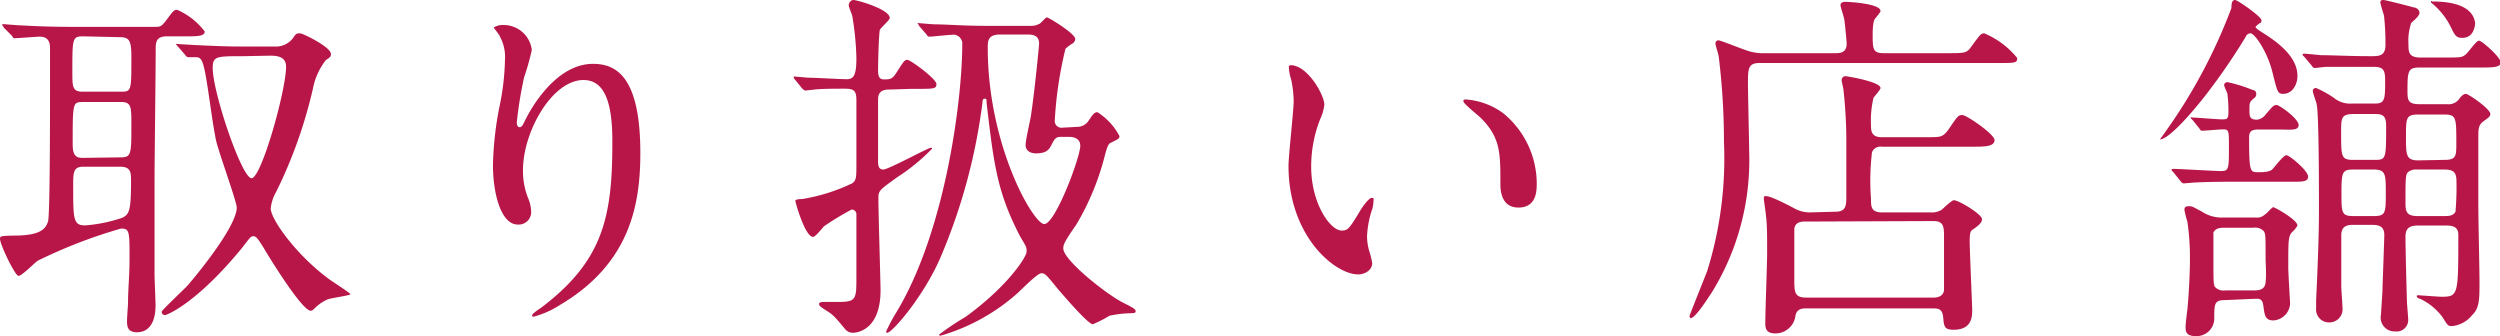 <svg xmlns="http://www.w3.org/2000/svg" viewBox="0 0 149.96 20.18"><title>label_shop</title><path d="M.22,1.65c0-.07-.09-.11-.09-.15s0-.05.09-.05.81.07,1,.07c1.08.06,2,.09,3,.09H9.29c.33,0,.39,0,.74-.47s.4-.55.6-.55a4.13,4.13,0,0,1,1.65,1.3c0,.29-.46.29-1.17.29H10c-.59,0-.66.31-.66.72,0,1.26-.07,6.8-.07,7.93,0,4.31,0,4.77,0,5.63,0,.28.06,1.58.06,1.85s0,1.62-1.12,1.62c-.59,0-.59-.41-.59-.68s.06-.94.06-1.1c0-.79.09-1.6.09-2.66,0-1.61,0-1.78-.51-1.78a30.1,30.1,0,0,0-5,1.93c-.2.14-.95.91-1.15.91S0,14.68,0,14.32c0-.17.09-.17.88-.19,1.65,0,1.87-.47,2-.84S3,5.94,3,5.1c0-.5,0-2.06,0-2.22s0-.68-.6-.68c-.2,0-1.32.09-1.47.09s-.13,0-.2-.13ZM5,10c-.61,0-.61.35-.61,1.15,0,2,0,2.37.72,2.37a8.86,8.86,0,0,0,2.23-.46c.41-.2.52-.42.52-2.18,0-.53,0-.88-.66-.88ZM5,2.18c-.66,0-.66.11-.66,2.11,0,.92,0,1.21.62,1.21H7.28c.6,0,.6-.09.6-2,0-1-.07-1.27-.69-1.27ZM7.17,9.44c.71,0,.71-.11.71-2,0-1,0-1.32-.6-1.32H5c-.64,0-.64,0-.64,2.56,0,.68.24.79.59.79Zm3.5-6.65c-.09-.11-.11-.11-.11-.15s0,0,.09,0l1,.06c1.8.09,2.4.09,3,.09h1.83a1.27,1.27,0,0,0,1.14-.57C17.76,2,17.82,2,18,2s1.85.83,1.85,1.23c0,.15,0,.18-.3.37a4,4,0,0,0-.78,1.72,28.11,28.11,0,0,1-2.2,6.18,2.47,2.47,0,0,0-.33,1c0,.66,1.54,2.8,3.48,4.23.2.15,1.3.85,1.3.92s-1.14.22-1.37.31a2.46,2.46,0,0,0-.74.5c-.09.09-.18.18-.27.18-.5,0-2.31-2.9-2.86-3.83-.24-.37-.39-.64-.57-.64s-.2.07-.7.71C11.77,18.22,10,18.9,9.9,18.9a.19.19,0,0,1-.2-.2c0-.09,1.26-1.27,1.5-1.52s3-3.52,3-4.73c0-.37-1.12-3.41-1.25-4.07-.22-1.08-.42-2.81-.62-3.89S12,3.43,11.64,3.43l-.35,0c-.09,0-.13-.07-.2-.16Zm3.94.58c-1.65,0-1.85,0-1.85.72,0,1.45,1.74,6.6,2.33,6.6S17.16,5.41,17.16,4c0-.66-.64-.66-1-.66Z" style="fill:#b81649"/><path d="M35,4.8c-1.87,0-3.63,3.08-3.63,5.41a4.44,4.44,0,0,0,.29,1.63,2.28,2.28,0,0,1,.2.83.75.75,0,0,1-.8.8c-1,0-1.49-1.83-1.49-3.57a19.84,19.84,0,0,1,.39-3.5,14.84,14.84,0,0,0,.33-2.81A2.53,2.53,0,0,0,30,2.22c0-.09-.38-.53-.38-.57a1,1,0,0,1,.6-.15A1.7,1.7,0,0,1,31.9,3a15.15,15.15,0,0,1-.46,1.63A24.12,24.12,0,0,0,31,7.33c0,.06,0,.3.17.3s.24-.26.4-.55c.24-.48,1.74-3.25,4-3.25,1.36,0,2.84.72,2.84,5.35,0,3.1-.62,6.62-4.8,9.1A5.66,5.66,0,0,1,32,19a.07.07,0,0,1-.08-.07c0-.06,0-.11.55-.48,3.6-2.73,4.26-5.28,4.26-9.77C36.76,6.27,36.32,4.8,35,4.8Z" style="fill:#b81649"/><path d="M53.4,5.37c-.27,0-.73,0-.73.59V9.68c0,.16,0,.49.31.49s2.68-1.3,2.84-1.3.08,0,.08.06a11.91,11.91,0,0,1-2.11,1.72c-1,.73-1.1.77-1.1,1.23,0,.88.13,5.15.13,5.52,0,2.49-1.51,2.56-1.65,2.56a.58.58,0,0,1-.46-.2c-.68-.82-.77-.9-1.17-1.15s-.41-.3-.41-.39.2-.11.24-.11l1,0c1,0,1-.22,1-1.5,0-.52,0-3.14,0-3.74a.28.28,0,0,0-.29-.3,18.21,18.21,0,0,0-1.65,1c-.09.09-.51.64-.66.64-.48,0-1.06-2.07-1.06-2.16s.22-.11.4-.11a11,11,0,0,0,3-.94c.26-.18.26-.36.26-1.17,0-.53,0-3.21,0-3.81s-.15-.7-.72-.7-1.46,0-1.87.06l-.47.05c-.06,0-.11-.05-.2-.13l-.41-.51c-.07-.07-.09-.11-.09-.15s0-.05.06-.05l.8.07c.44,0,1.89.09,2.33.09s.57-.29.57-1.3A17.66,17.66,0,0,0,51.13,1c0-.09-.22-.57-.22-.68S51,0,51.2,0s2.17.55,2.17,1.08c0,.13-.53.57-.59.71s-.11,1.87-.11,2.46.29.51.53.51.39-.11.57-.4c.44-.68.48-.77.66-.77s1.74,1.14,1.74,1.45-.16.29-1.52.29ZM64.59,7.61a.82.82,0,0,0,.71-.37c.22-.33.33-.51.53-.51a3.79,3.79,0,0,1,1.32,1.43c0,.16-.07.18-.55.42-.16.09-.22.4-.29.6a15.54,15.54,0,0,1-1.76,4.31c-.7,1-.77,1.19-.77,1.41,0,.7,2.51,2.68,3.5,3.21.77.39.84.44.84.57s-.2.09-.31.11a6.36,6.36,0,0,0-1.26.15,7.12,7.12,0,0,1-1,.51c-.28,0-1.71-1.67-2.09-2.11-.7-.86-.77-.95-1-.95s-1.21,1-1.42,1.19a11.92,11.92,0,0,1-4.6,2.55c-.07,0-.11,0-.11-.06A16.26,16.26,0,0,1,57.93,19c2.57-1.87,3.65-3.61,3.65-3.9s0-.26-.4-.94c-1.34-2.6-1.56-4.18-2-8,0-.2,0-.24-.11-.24s-.13.09-.13.17a34.74,34.74,0,0,1-2.49,9.27c-1,2.37-2.93,4.6-3.23,4.6a.06.06,0,0,1-.07-.07,10.74,10.74,0,0,1,.57-1.08c3-4.88,4-12.89,4-16.13a.54.54,0,0,0-.64-.59c-.2,0-1.19.11-1.32.11s-.13-.07-.2-.15l-.44-.51c0-.07-.08-.11-.08-.15s0,0,.08,0,.8.07.95.07c.64,0,1.78.09,3,.09h2.72a1,1,0,0,0,.53-.11c.09,0,.38-.4.49-.4.33.15,1.69,1,1.69,1.3a.38.38,0,0,1-.15.26,2.18,2.18,0,0,0-.44.33,23.34,23.34,0,0,0-.64,4.29.4.4,0,0,0,.44.44Zm-.88.6c-.26,0-.39,0-.57.35s-.28.64-1,.64c-.2,0-.62-.07-.62-.51,0-.28.27-1.45.31-1.69.24-1.54.5-4.32.5-4.38,0-.51-.39-.55-.72-.55H60c-.75,0-.75.39-.75.81,0,5.83,2.73,10.56,3.39,10.56s2.16-4,2.16-4.7c0-.38-.31-.53-.66-.53Z" style="fill:#b81649"/><path d="M79.44,6.29a2.91,2.91,0,0,1-.26.88A7.77,7.77,0,0,0,78.65,10c0,2.22,1.15,3.83,1.83,3.83.37,0,.46-.11,1.12-1.21.13-.22.51-.75.68-.75s.11.09.11.18a2.92,2.92,0,0,1-.06.44A5.9,5.9,0,0,0,82,14.17a3.22,3.22,0,0,0,.13.88,5,5,0,0,1,.18.73c0,.44-.46.68-.84.68-1.41,0-4.18-2.31-4.18-6.51,0-.62.31-3.33.31-3.9a6.72,6.72,0,0,0-.15-1.28A2.79,2.79,0,0,1,77.31,4c0-.07.09-.09.13-.09C78.45,3.94,79.44,5.7,79.44,6.29Zm10.74.51a5.47,5.47,0,0,1,2,4.2c0,.42,0,1.45-1.1,1.45S90,11.27,90,11c0-1.83,0-2.75-1.17-3.92-.17-.17-1.05-.86-1.05-1s.09-.11.2-.11A4.29,4.29,0,0,1,90.18,6.8Z" style="fill:#b81649"/><path d="M110.09,3.19c.24,0,.68,0,.68-.57,0-.09-.06-.79-.13-1.37,0-.15-.24-.81-.24-.94s.13-.2.26-.2c.29,0,2.14.11,2.14.55,0,.09-.31.42-.36.51s-.11.39-.11.88c0,.88,0,1.14.66,1.14h3.83c1,0,1.15,0,1.41-.37.53-.73.6-.82.79-.82A5,5,0,0,1,121,3.48c0,.3-.11.3-1.17.3H105.54c-.69,0-.69.36-.69,1.24,0,.63.07,3.43.07,4a15.1,15.1,0,0,1-2.22,8.49c-.22.33-1,1.57-1.28,1.57-.07,0-.07-.09-.07-.14s.93-2.35,1.06-2.7a22.71,22.71,0,0,0,1-7.72,41.83,41.83,0,0,0-.31-5.09c0-.13-.2-.7-.2-.81a.18.18,0,0,1,.18-.2c.13,0,1.38.51,1.65.59a2.9,2.9,0,0,0,1.12.18Zm0,9.51c.66,0,.66-.38.66-1,0-.46,0-2.53,0-2.95a27.87,27.87,0,0,0-.17-3.34c0-.09-.11-.51-.11-.6a.23.23,0,0,1,.24-.24c.07,0,2.09.33,2.09.71,0,.11-.37.5-.42.59a5.83,5.83,0,0,0-.15,1.65c0,.29,0,.71.64.71h2.64c.94,0,1,0,1.34-.42.57-.84.61-.91.86-.91s1.93,1.15,1.93,1.5-.46.4-1.16.4h-5.59a.55.55,0,0,0-.6.33,14.5,14.5,0,0,0-.06,2.81c0,.44,0,.8.66.8h2.92a1.07,1.07,0,0,0,.66-.16c.11-.09.6-.57.73-.57.29,0,1.69.84,1.69,1.14s-.52.58-.61.66-.13.2-.13.69.15,3.87.15,4.07c0,.41,0,1.21-1.12,1.21-.57,0-.57-.22-.62-.75s-.33-.53-.61-.53h-7.64c-.28,0-.53.07-.61.42A1.21,1.21,0,0,1,106.5,20c-.57,0-.61-.31-.61-.62,0-.66.11-3.59.11-4.2,0-1,0-1.76-.07-2.22,0-.16-.13-.93-.13-1.08s.09-.11.18-.11.44.09,1.6.7a1.93,1.93,0,0,0,1,.27Zm-1.83.59c-.33,0-.57.09-.63.42,0,.11,0,2.84,0,3.14,0,.71.05,1,.71,1H116c.28,0,.57-.11.61-.44V14.26c0-.64,0-1-.64-1Z" style="fill:#b81649"/><path d="M136.31,4.33C136,3.08,135.24,2,135,2s-.29.22-.33.27a37.93,37.93,0,0,1-2.29,3.34c-.59.77-2.22,2.75-2.82,2.75,0,0,0,0,0,0s.2-.27.24-.33A32.14,32.14,0,0,0,133.85.48c0-.37.07-.48.22-.48s1.58,1,1.58,1.21-.08.15-.13.2-.22.15-.22.22.35.28.42.33c.84.53,2.09,1.41,2.09,2.59,0,.51-.29,1.08-.86,1.08C136.62,5.63,136.6,5.5,136.31,4.33Zm-5.94,6c-.11-.11-.11-.11-.11-.15s.07-.05.09-.05c.42,0,2.42.13,2.88.13s.47-.13.47-1.43c0-1,0-1.07-.36-1.07-.17,0-1.08.08-1.21.08s-.11,0-.2-.13l-.41-.51c-.11-.11-.11-.11-.11-.15s.06,0,.09,0c.26,0,1.49.11,1.78.11s.39,0,.39-.44a8,8,0,0,0-.06-1.08c0-.07-.2-.44-.2-.55a.2.2,0,0,1,.22-.16,9.15,9.15,0,0,1,1.5.47c.13,0,.21.11.21.24a.29.29,0,0,1-.15.26c-.24.22-.26.24-.26.66s0,.62.46.62a.76.76,0,0,0,.51-.31c.44-.51.48-.57.66-.57s1.32.83,1.32,1.19-.44.28-1.19.28h-1.21c-.44,0-.57.11-.57.49,0,2.07.06,2.07.55,2.07.24,0,.68,0,.85-.18s.66-.84.84-.84,1.3.93,1.3,1.28-.42.31-1.19.31h-3c-.52,0-2,0-2.77.06L131,11c-.09,0-.13-.05-.2-.13ZM133.5,18c-.68,0-.68.19-.68,1.16a1.06,1.06,0,0,1-1.13,1c-.59,0-.59-.33-.59-.55s.09-.93.11-1.06c.09-.95.15-2.24.15-2.88a14.77,14.77,0,0,0-.15-2.36,6.88,6.88,0,0,1-.18-.72c0-.16.07-.22.27-.22s.17,0,.79.33a2.11,2.11,0,0,0,1.19.35h2.06a.64.64,0,0,0,.51-.18c.07,0,.42-.44.51-.44s1.45.75,1.45,1.1a1.35,1.35,0,0,1-.31.38c-.24.26-.24.46-.24,2.13,0,.35.11,2.11.11,2.18a1.07,1.07,0,0,1-1,1c-.49,0-.53-.3-.6-.85s-.31-.44-.68-.44Zm1.67-.58c.22,0,.55,0,.68-.28s.05-1.37.05-1.61c0-1.41,0-1.56-.14-1.69a.69.69,0,0,0-.59-.18h-1.72c-.22,0-.55,0-.68.29,0,.13,0,1.36,0,1.58,0,1.43,0,1.59.13,1.72a.72.72,0,0,0,.59.17ZM146.79,6.25a.79.79,0,0,0,.72-.31c.05-.09.24-.31.4-.31s1.47.9,1.47,1.21c0,.14-.11.22-.39.42s-.33.4-.33.84c0,.61,0,3.65,0,4.33s.07,3.76.07,4.47c0,1.05,0,1.58-.44,2a1.78,1.78,0,0,1-1.19.66c-.24,0-.26,0-.57-.51a3.57,3.57,0,0,0-1.39-1.14c-.09,0-.17-.09-.17-.13s0-.07.08-.07,1.19.09,1.41.09c1,0,1-.11,1-3.72,0-.55-.46-.55-.77-.55H145c-.69,0-.71.4-.71.75,0,.57.07,3.34.09,3.83,0,.15.07.86.07,1a.69.69,0,0,1-.77.77.83.83,0,0,1-.86-1c0-.09.09-1.34.09-1.49s.11-3.06.11-3.3c0-.47-.27-.6-.69-.6h-1.25c-.59,0-.64.38-.64.64,0,.64,0,2.42,0,3.06,0,.17.07,1.05.07,1.25a.79.79,0,0,1-.79.9.77.77,0,0,1-.79-.83c0-.05,0-.22,0-.49.06-1.32.17-3.58.17-5.41,0-1.19,0-5.63-.13-6.31,0-.11-.24-.71-.24-.84a.18.18,0,0,1,.2-.18,5.79,5.79,0,0,1,1.16.66,1.51,1.51,0,0,0,1,.27h1.39c.59,0,.59-.29.59-1.41,0-.59-.11-.79-.68-.79-1,0-2,0-2.9,0l-.64.07c-.09,0-.13-.07-.2-.16l-.42-.5c-.11-.11-.11-.11-.11-.13s0-.07.09-.07.82.07,1,.09c.62,0,1.76.06,3,.06.49,0,.88,0,.88-.68A15.23,15.23,0,0,0,143,.92a7.78,7.78,0,0,1-.22-.77c0-.15.11-.15.2-.15s1.49.35,1.78.44c.13,0,.37.11.37.33s-.44.53-.5.62a3.31,3.31,0,0,0-.16,1.27c0,.44,0,.79.71.79h1.47c.93,0,1,0,1.21-.15s.66-.86.84-.86,1.3,1,1.3,1.3-.44.31-1.19.31h-3.66c-.72,0-.74.2-.74,1.45,0,.53.06.75.72.75Zm-4.4,3.34c.74,0,.74,0,.74-2.07,0-.66-.3-.68-.72-.68h-1.23c-.75,0-.75.24-.75,1.1,0,1.48,0,1.65.75,1.65Zm0,3.37c.7,0,.72-.18.72-1.34s0-1.45-.72-1.45h-1.21c-.66,0-.73.11-.73,1.36s0,1.43.73,1.43Zm4.24-3.37c.71,0,.71-.24.71-1,0-1.54,0-1.72-.73-1.72h-1.56c-.73,0-.73.22-.73,1.32s0,1.43.73,1.43Zm0,3.37c.22,0,.52,0,.66-.26a17,17,0,0,0,.06-1.76c0-.53-.09-.77-.72-.77h-1.61a.82.82,0,0,0-.55.13c-.18.15-.18.33-.18,1.89,0,.53.09.77.73.77Zm1.05-10.69c-.35,0-.44-.16-.7-.71A4.36,4.36,0,0,0,145.82.15s0,0,0-.06.07,0,.09,0c1,0,2.42.18,2.56,1.3C148.46,1.61,148.35,2.27,147.71,2.27Z" style="fill:#b81649"/></svg>